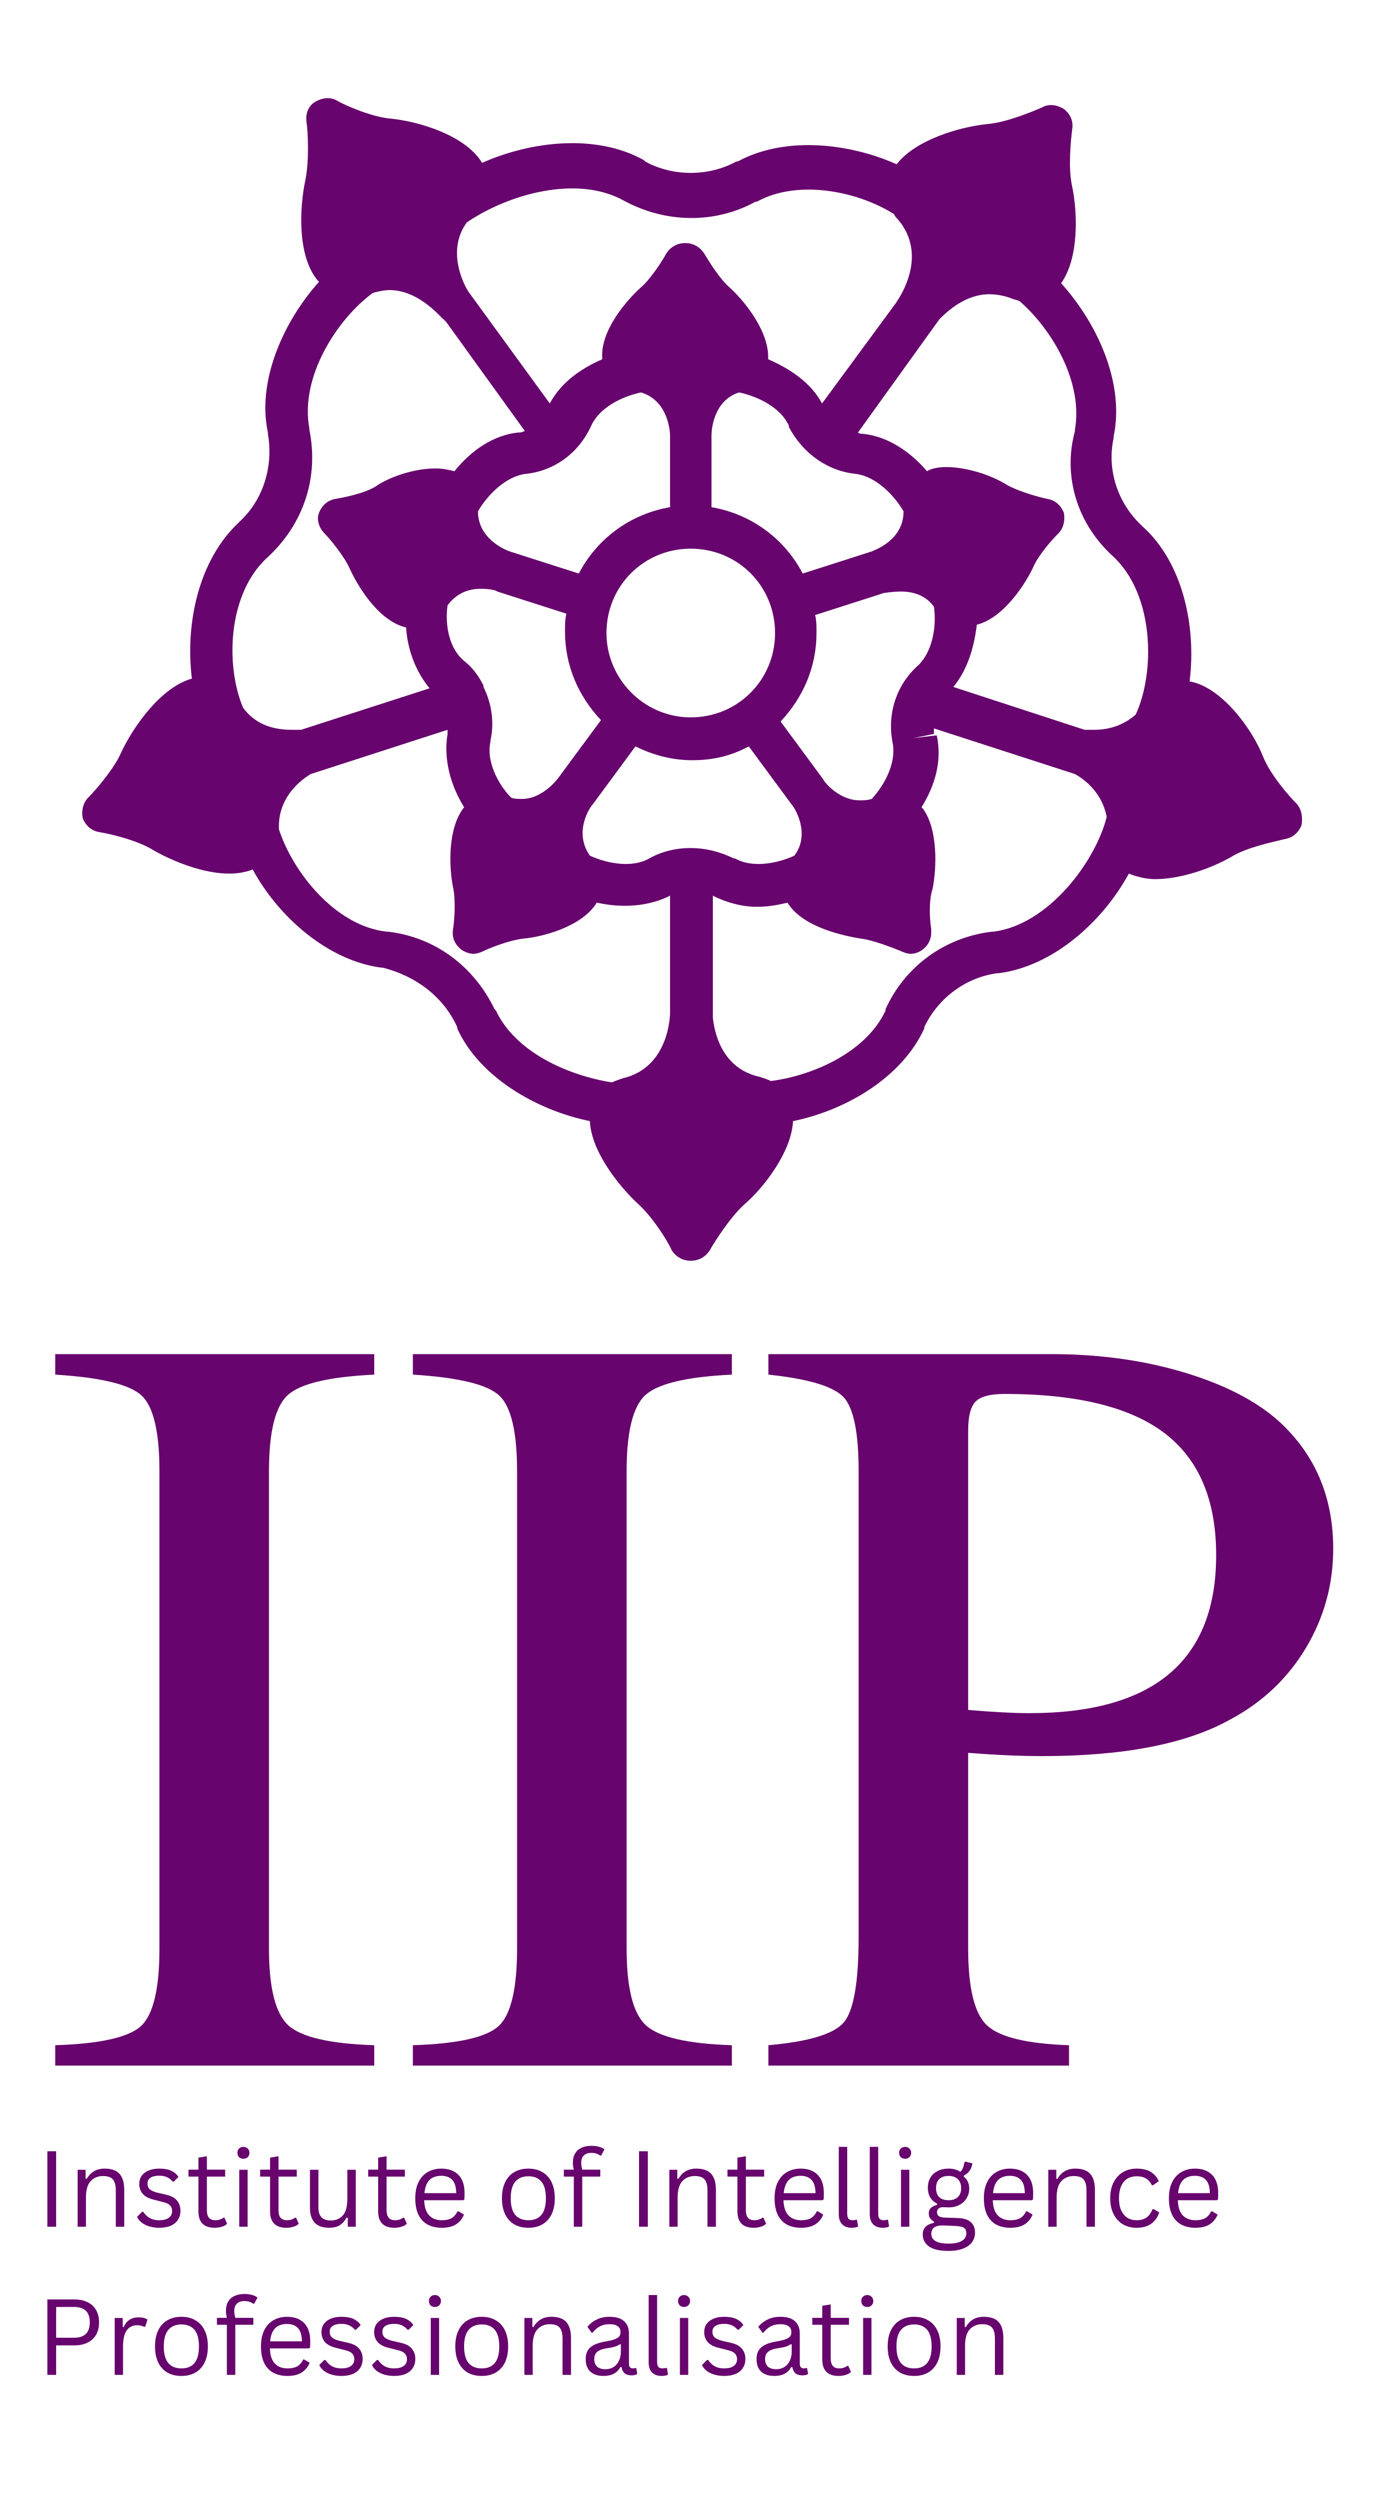 <svg xmlns="http://www.w3.org/2000/svg" xmlns:xlink="http://www.w3.org/1999/xlink" width="250" zoomAndPan="magnify" viewBox="0 0 187.5 337.5" height="450" preserveAspectRatio="xMidYMid meet" version="1.2"><defs><clipPath id="bbe860f7fc"><path d="M 0.789 114 L 178.395 114 L 178.395 309 L 0.789 309 Z M 0.789 114 "/></clipPath><clipPath id="3c8d16226b"><rect x="0" width="179" y="0" height="195"/></clipPath><clipPath id="aa32992b33"><path d="M 7 2 L 171.883 2 L 171.883 159.414 L 7 159.414 Z M 7 2 "/></clipPath><clipPath id="0c5c20a69f"><path d="M 0.789 274 L 162 274 L 162 314.012 L 0.789 314.012 Z M 0.789 274 "/></clipPath><clipPath id="da92bd1acf"><rect x="0" width="162" y="0" height="41"/></clipPath><clipPath id="629f9cd451"><rect x="0" width="179" y="0" height="315"/></clipPath></defs><g id="c0efc01c92"><g transform="matrix(1,0,0,1,4,11)"><g clip-path="url(#629f9cd451)"><g clip-rule="nonzero" clip-path="url(#bbe860f7fc)"><g transform="matrix(1,0,0,1,0,114)"><g id="af4f1daaef" clip-path="url(#3c8d16226b)"><g style="fill:#67046d;fill-opacity:1;"><g transform="translate(0.851, 153.855)"><path style="stroke:none" d="M 45.703 0 L 2.609 0 L 2.609 -2.75 C 8.703 -2.945 12.57 -3.816 14.219 -5.359 C 15.863 -6.91 16.688 -10.395 16.688 -15.812 L 16.688 -80.234 C 16.688 -85.547 15.883 -88.953 14.281 -90.453 C 12.688 -91.953 8.797 -92.895 2.609 -93.281 L 2.609 -96.047 L 45.703 -96.047 L 45.703 -93.281 C 39.609 -92.988 35.711 -92.066 34.016 -90.516 C 32.328 -88.973 31.484 -85.547 31.484 -80.234 L 31.484 -15.812 C 31.484 -10.488 32.352 -7.031 34.094 -5.438 C 35.832 -3.844 39.703 -2.945 45.703 -2.75 Z M 45.703 0 "/></g></g><g style="fill:#67046d;fill-opacity:1;"><g transform="translate(49.163, 153.855)"><path style="stroke:none" d="M 45.703 0 L 2.609 0 L 2.609 -2.75 C 8.703 -2.945 12.57 -3.816 14.219 -5.359 C 15.863 -6.91 16.688 -10.395 16.688 -15.812 L 16.688 -80.234 C 16.688 -85.547 15.883 -88.953 14.281 -90.453 C 12.688 -91.953 8.797 -92.895 2.609 -93.281 L 2.609 -96.047 L 45.703 -96.047 L 45.703 -93.281 C 39.609 -92.988 35.711 -92.066 34.016 -90.516 C 32.328 -88.973 31.484 -85.547 31.484 -80.234 L 31.484 -15.812 C 31.484 -10.488 32.352 -7.031 34.094 -5.438 C 35.832 -3.844 39.703 -2.945 45.703 -2.75 Z M 45.703 0 "/></g></g><g style="fill:#67046d;fill-opacity:1;"><g transform="translate(97.474, 153.855)"><path style="stroke:none" d="M 78.625 -69.781 C 78.625 -64.945 77.391 -60.473 74.922 -56.359 C 72.461 -52.254 69.055 -49.039 64.703 -46.719 C 58.805 -43.426 50.344 -41.781 39.312 -41.781 C 36.414 -41.781 33.082 -41.926 29.312 -42.219 L 29.312 -15.812 C 29.312 -10.488 30.156 -7.031 31.844 -5.438 C 33.539 -3.844 37.238 -2.945 42.938 -2.75 L 42.938 0 L 2.328 0 L 2.328 -2.75 C 7.836 -3.238 11.242 -4.281 12.547 -5.875 C 13.859 -7.469 14.516 -11.312 14.516 -17.406 L 14.516 -80.234 C 14.516 -85.453 13.836 -88.785 12.484 -90.234 C 11.129 -91.691 7.742 -92.707 2.328 -93.281 L 2.328 -96.047 L 40.625 -96.047 C 47.488 -96.047 53.82 -95.102 59.625 -93.219 C 65.426 -91.332 69.781 -88.789 72.688 -85.594 C 76.645 -81.344 78.625 -76.07 78.625 -69.781 Z M 62.812 -68.906 C 62.812 -76.352 60.488 -81.844 55.844 -85.375 C 51.207 -88.906 44.004 -90.672 34.234 -90.672 C 32.305 -90.672 31.004 -90.332 30.328 -89.656 C 29.648 -88.977 29.312 -87.672 29.312 -85.734 L 29.312 -48.016 C 32.695 -47.723 35.453 -47.578 37.578 -47.578 C 54.398 -47.578 62.812 -54.688 62.812 -68.906 Z M 62.812 -68.906 "/></g></g></g></g></g><g clip-rule="nonzero" clip-path="url(#aa32992b33)"><path style=" stroke:none;fill-rule:nonzero;fill:#67046d;fill-opacity:1;" d="M 171.074 97.418 C 170.141 96.484 167.527 93.496 166.594 91.07 C 165.102 87.336 160.992 81.738 156.699 80.988 C 157.633 73.523 155.766 64.938 150.352 60.082 L 150.168 59.895 C 146.992 56.91 145.5 52.43 146.434 48.137 L 146.434 47.949 C 147.926 40.855 144.379 32.828 139.34 27.23 C 141.766 23.867 141.578 17.707 140.832 14.16 C 140.273 11.734 140.645 8 140.832 6.508 C 141.02 5.387 140.645 4.453 139.711 3.707 C 138.781 3.148 137.66 2.961 136.727 3.523 C 135.418 4.082 131.871 5.574 129.258 5.762 C 125.711 6.137 119.738 7.816 117.125 11.176 C 110.406 8.188 101.82 7.441 95.66 10.801 L 95.473 10.801 C 91.738 12.855 86.887 12.855 83.152 10.801 L 82.965 10.613 C 76.617 7.066 67.844 8 61.125 10.988 C 58.883 7.254 52.539 5.387 48.805 5.016 C 46.379 4.828 42.832 3.336 41.523 2.59 C 40.59 2.027 39.469 2.215 38.539 2.773 C 37.605 3.336 37.23 4.453 37.418 5.574 C 37.605 6.883 37.789 10.801 37.23 13.414 C 36.484 16.961 36.109 23.496 38.91 26.855 C 38.91 26.855 39.098 27.043 39.098 27.043 C 34.242 32.457 30.695 40.48 32.191 47.391 L 32.191 47.574 C 32.938 51.871 31.629 56.348 28.457 59.336 L 28.27 59.523 C 22.855 64.562 20.992 73.148 21.922 80.617 C 17.816 81.738 14.082 86.965 12.402 90.512 C 11.469 92.75 8.855 95.738 7.922 96.672 C 7.176 97.418 6.988 98.535 7.176 99.469 C 7.551 100.402 8.297 101.148 9.418 101.336 C 10.723 101.523 14.645 102.457 16.695 103.762 C 19.309 105.258 23.418 106.938 26.965 106.938 C 28.082 106.938 29.203 106.75 30.137 106.379 C 33.684 112.91 40.402 118.699 47.496 119.629 L 47.684 119.629 C 52.164 120.75 55.898 123.551 57.766 127.656 L 57.766 127.844 C 60.75 134.379 68.406 138.859 75.684 140.352 C 75.871 144.457 79.605 149.125 82.219 151.551 C 84.086 153.23 86.137 156.406 86.699 157.711 C 87.258 158.645 88.191 159.203 89.312 159.203 C 90.434 159.203 91.363 158.645 91.926 157.711 C 92.672 156.406 94.727 153.23 96.594 151.551 C 99.207 149.312 102.938 144.457 103.125 140.352 C 110.406 138.859 117.871 134.379 120.859 127.844 L 120.859 127.656 C 122.727 123.738 126.461 120.938 130.754 120.379 L 130.938 120.379 C 138.219 119.445 144.941 113.469 148.488 106.938 C 149.418 107.309 150.727 107.684 152.031 107.684 C 155.578 107.684 159.688 106.191 162.301 104.695 C 164.352 103.391 168.086 102.645 169.582 102.27 C 170.699 102.082 171.445 101.336 171.82 100.402 C 172.008 99.285 171.82 98.164 171.074 97.418 Z M 83.711 104.883 C 83.711 104.883 83.523 104.883 83.711 104.883 C 81.473 106.191 78.113 105.629 75.684 104.512 C 73.445 101.336 75.684 97.977 76.059 97.605 L 81.844 89.762 C 84.086 90.883 86.699 91.629 89.5 91.629 C 92.297 91.629 94.727 91.07 97.152 89.762 L 102.938 97.605 C 103.312 97.977 105.551 101.523 103.312 104.512 C 100.887 105.629 97.523 106.191 95.285 104.883 L 95.098 104.883 C 91.363 103.016 87.07 103.016 83.711 104.883 Z M 75.871 46.457 C 76.992 44.027 79.977 42.535 82.59 41.977 C 86.324 43.098 86.512 47.391 86.512 47.762 L 86.512 57.469 C 81.098 58.402 76.617 61.762 74.191 66.43 L 64.859 63.441 C 64.297 63.258 60.566 61.762 60.566 58.031 C 61.871 55.789 64.297 53.363 66.91 52.988 C 70.832 52.617 74.191 50.188 75.871 46.457 Z M 111.711 52.988 C 114.324 53.363 116.754 55.789 118.059 58.031 C 118.059 61.949 114.141 63.258 113.766 63.441 L 104.434 66.43 C 102.004 61.762 97.523 58.402 92.113 57.469 L 92.113 47.762 C 92.113 47.203 92.297 43.098 95.844 41.977 C 98.457 42.535 101.445 44.027 102.566 46.457 L 102.566 46.641 C 104.434 50.188 107.793 52.617 111.711 52.988 Z M 116.566 89.203 C 117.125 91.816 115.633 94.805 113.766 96.855 C 113.207 97.043 112.645 97.043 112.086 97.043 C 109.285 97.043 107.23 94.43 107.23 94.242 L 101.445 86.402 C 104.434 83.23 106.297 79.125 106.297 74.457 C 106.297 73.523 106.297 72.777 106.113 72.031 L 115.445 69.043 C 115.633 69.043 116.566 68.855 117.688 68.855 C 119.738 68.855 121.23 69.602 122.164 70.91 C 122.539 73.523 121.98 76.883 120.113 78.75 C 117.125 81.363 115.82 85.285 116.566 89.203 Z M 56.457 70.723 C 57.578 69.23 59.07 68.484 60.938 68.484 C 62.059 68.484 62.992 68.668 63.18 68.855 L 72.512 71.844 C 72.324 72.59 72.324 73.523 72.324 74.27 C 72.324 78.938 74.191 83.043 77.18 86.215 L 71.391 94.059 C 71.391 94.059 69.34 96.855 66.539 96.855 C 65.977 96.855 65.418 96.855 65.043 96.672 C 63.18 94.805 61.684 91.629 62.246 89.203 L 62.246 89.016 C 62.805 86.59 62.43 83.977 61.312 81.738 C 61.312 81.738 61.312 81.551 61.312 81.551 C 60.75 80.43 60.004 79.309 58.883 78.375 C 56.645 76.695 56.086 73.336 56.457 70.723 Z M 77.926 74.457 C 77.926 68.109 82.965 63.07 89.312 63.07 C 95.66 63.07 100.699 68.109 100.699 74.457 C 100.699 80.805 95.66 85.844 89.312 85.844 C 82.965 85.844 77.926 80.617 77.926 74.457 Z M 146.246 64.004 C 152.031 69.23 152.031 79.871 149.418 85.469 C 147.926 86.777 146.059 87.523 143.82 87.523 C 143.258 87.523 142.887 87.523 142.512 87.523 L 124.777 81.738 C 126.645 79.496 127.578 76.512 127.953 73.336 C 131.688 72.402 134.672 67.551 135.605 65.496 C 136.352 63.816 138.219 61.762 138.965 61.016 C 139.711 60.27 139.898 59.148 139.711 58.215 C 139.34 57.281 138.594 56.535 137.473 56.348 C 136.539 56.164 133.738 55.414 132.059 54.484 C 130.008 53.176 126.645 52.055 123.848 52.055 C 122.727 52.055 121.793 52.242 121.23 52.617 C 118.992 50.004 116.004 47.949 112.645 47.574 C 112.457 47.574 112.086 47.574 111.898 47.391 L 122.914 32.082 C 124.031 30.961 126.461 28.723 129.633 28.723 C 130.566 28.723 131.688 28.91 132.621 29.281 C 132.992 29.469 133.367 29.469 133.738 29.656 C 138.219 33.574 142.328 40.668 141.207 47.016 L 141.207 47.203 C 139.527 53.363 141.578 59.711 146.246 64.004 Z M 80.164 16.027 C 85.953 19.203 92.672 19.203 98.086 16.215 L 98.273 16.215 C 103.684 13.227 111.711 14.723 116.754 17.895 C 116.938 18.27 117.125 18.457 117.312 18.641 C 121.418 23.496 117.5 29.094 117.312 29.469 C 117.125 29.656 117.125 29.844 116.938 30.027 L 107.047 43.469 C 105.551 40.668 102.754 38.801 99.766 37.496 C 99.953 33.574 96.219 29.281 94.539 27.789 C 93.23 26.668 91.738 24.242 91.18 23.309 C 90.617 22.375 89.684 21.816 88.566 21.816 C 87.445 21.816 86.512 22.375 85.953 23.309 C 85.578 24.055 83.898 26.668 82.59 27.789 C 80.91 29.281 76.992 33.574 77.363 37.496 C 74.379 38.801 71.766 40.668 70.27 43.469 L 59.258 28.348 C 58.324 26.855 56.457 22.562 59.07 19.016 C 64.859 15.094 74.004 12.668 80.164 16.027 Z M 32.191 64.191 C 37.043 59.711 39.098 53.363 37.789 47.016 L 37.789 46.828 C 36.484 39.922 41.523 32.082 46.379 28.535 C 47.125 28.348 47.871 28.16 48.617 28.16 C 52.723 28.16 55.711 32.082 55.898 32.082 C 56.086 32.27 56.086 32.27 56.27 32.457 L 66.91 47.203 C 66.723 47.203 66.539 47.391 66.164 47.391 C 66.164 47.391 65.977 47.391 65.977 47.391 C 62.617 47.762 59.633 49.816 57.391 52.617 C 56.645 52.43 55.898 52.242 54.777 52.242 C 51.977 52.242 48.617 53.363 46.75 54.668 C 45.258 55.602 42.457 56.164 41.336 56.348 C 40.219 56.535 39.469 57.281 39.098 58.215 C 38.723 59.148 39.098 60.27 39.844 61.016 C 40.402 61.574 42.457 64.004 43.203 65.684 C 44.137 67.734 46.938 72.777 50.859 73.711 C 51.043 76.695 52.164 79.684 54.031 81.922 L 36.672 87.523 C 36.297 87.523 35.738 87.523 35.363 87.523 C 32.562 87.523 30.324 86.59 28.832 84.535 C 26.402 78.75 26.777 69.043 32.191 64.191 Z M 62.992 125.418 L 62.805 125.23 C 60.004 119.445 54.777 115.523 48.43 114.777 L 48.246 114.777 C 41.336 114.031 35.551 106.75 33.684 100.965 C 33.496 97.043 36.109 94.617 37.977 93.496 L 56.457 87.523 C 56.457 87.711 56.457 87.898 56.457 88.082 C 55.898 91.445 56.832 94.988 58.699 97.977 C 56.457 100.777 56.645 106.004 57.203 108.805 C 57.578 110.484 57.391 113.285 57.203 114.402 C 57.02 115.523 57.391 116.457 58.324 117.203 C 58.883 117.578 59.445 117.766 60.004 117.766 C 60.379 117.766 60.938 117.578 61.312 117.391 C 62.059 117.016 64.859 115.898 66.723 115.711 C 68.965 115.523 74.566 114.219 76.617 110.855 C 79.977 111.605 83.523 111.418 86.512 109.922 L 86.512 125.23 C 86.512 125.418 86.512 125.605 86.512 125.789 C 86.512 125.789 86.512 133.07 80.164 134.562 C 79.605 134.75 79.043 134.938 78.672 135.125 C 72.699 134.191 65.605 131.02 62.992 125.418 Z M 130.191 114.777 L 130.008 114.777 C 123.66 115.523 118.246 119.445 115.633 125.23 L 115.633 125.418 C 113.02 131.016 105.926 134.191 100.137 134.938 C 99.766 134.75 99.207 134.562 98.645 134.379 C 93.418 133.258 92.484 128.219 92.297 126.352 L 92.297 109.922 C 94.164 110.855 96.219 111.418 98.273 111.418 C 99.578 111.418 100.887 111.23 102.379 110.855 C 104.434 114.219 110.031 115.336 112.273 115.711 C 113.953 115.898 116.754 117.016 117.688 117.391 C 118.059 117.578 118.617 117.766 118.992 117.766 C 120.484 117.766 121.793 116.457 121.793 114.965 C 121.793 114.777 121.793 114.59 121.793 114.402 C 121.605 113.285 121.418 110.672 121.98 108.992 C 122.539 106.191 122.727 100.965 120.672 98.164 C 120.672 98.164 120.672 98.164 120.484 97.977 C 122.352 94.988 123.285 91.629 122.539 88.27 L 119.367 88.645 L 122.164 88.082 C 122.164 87.898 122.164 87.711 122.164 87.336 L 141.207 93.496 C 142.887 94.43 144.941 96.297 145.5 99.285 C 144.008 105.258 137.66 113.844 130.191 114.777 Z M 130.191 114.777 "/></g><g clip-rule="nonzero" clip-path="url(#0c5c20a69f)"><g transform="matrix(1,0,0,1,0,274)"><g id="74a30df352" clip-path="url(#da92bd1acf)"><g style="fill:#67046d;fill-opacity:1;"><g transform="translate(0.851, 15.608)"><path style="stroke:none" d="M 2.734 0 L 1.547 0 L 1.547 -10.188 L 2.734 -10.188 Z M 2.734 0 "/></g><g transform="translate(5.142, 15.608)"><path style="stroke:none" d="M 1.344 0 L 1.344 -7.688 L 2.422 -7.688 L 2.422 -6.484 L 2.562 -6.453 C 2.82 -6.898 3.148 -7.242 3.547 -7.484 C 3.941 -7.723 4.426 -7.844 5 -7.844 C 5.926 -7.844 6.598 -7.602 7.016 -7.125 C 7.43 -6.656 7.641 -5.93 7.641 -4.953 L 7.641 0 L 6.5 0 L 6.5 -4.922 C 6.5 -5.391 6.438 -5.766 6.312 -6.047 C 6.195 -6.328 6.016 -6.531 5.766 -6.656 C 5.516 -6.781 5.191 -6.844 4.797 -6.844 C 4.098 -6.844 3.535 -6.613 3.109 -6.156 C 2.68 -5.695 2.469 -4.961 2.469 -3.953 L 2.469 0 Z M 1.344 0 "/></g><g transform="translate(14.002, 15.608)"><path style="stroke:none" d="M 3.5 0.141 C 3.02 0.141 2.57 0.078 2.156 -0.047 C 1.75 -0.172 1.406 -0.344 1.125 -0.562 C 0.844 -0.789 0.641 -1.047 0.516 -1.328 L 1.188 -2.016 L 1.344 -2.016 C 1.594 -1.641 1.895 -1.352 2.25 -1.156 C 2.602 -0.969 3.02 -0.875 3.5 -0.875 C 4.07 -0.875 4.504 -0.984 4.797 -1.203 C 5.098 -1.422 5.25 -1.727 5.25 -2.125 C 5.25 -2.426 5.156 -2.676 4.969 -2.875 C 4.789 -3.07 4.504 -3.219 4.109 -3.312 L 2.812 -3.641 C 2.113 -3.805 1.602 -4.07 1.281 -4.438 C 0.969 -4.801 0.812 -5.25 0.812 -5.781 C 0.812 -6.195 0.914 -6.555 1.125 -6.859 C 1.344 -7.172 1.648 -7.41 2.047 -7.578 C 2.453 -7.754 2.938 -7.844 3.5 -7.844 C 4.195 -7.844 4.75 -7.742 5.156 -7.547 C 5.57 -7.348 5.891 -7.07 6.109 -6.719 L 5.469 -6.094 L 5.328 -6.094 C 5.086 -6.375 4.82 -6.578 4.531 -6.703 C 4.238 -6.828 3.895 -6.891 3.5 -6.891 C 2.988 -6.891 2.598 -6.797 2.328 -6.609 C 2.055 -6.43 1.922 -6.172 1.922 -5.828 C 1.922 -5.516 2.016 -5.266 2.203 -5.078 C 2.398 -4.891 2.734 -4.734 3.203 -4.609 L 4.484 -4.312 C 5.148 -4.156 5.629 -3.891 5.922 -3.516 C 6.223 -3.148 6.375 -2.691 6.375 -2.141 C 6.375 -1.691 6.266 -1.297 6.047 -0.953 C 5.836 -0.609 5.516 -0.336 5.078 -0.141 C 4.648 0.047 4.125 0.141 3.5 0.141 Z M 3.5 0.141 "/></g><g transform="translate(21.118, 15.608)"><path style="stroke:none" d="M 5.203 -1.219 L 5.562 -0.406 C 5.383 -0.219 5.145 -0.082 4.844 0 C 4.551 0.094 4.234 0.141 3.891 0.141 C 2.422 0.141 1.688 -0.598 1.688 -2.078 L 1.688 -6.766 L 0.344 -6.766 L 0.344 -7.703 L 1.688 -7.703 L 1.688 -9.328 L 2.828 -9.516 L 2.828 -7.703 L 5.297 -7.703 L 5.297 -6.766 L 2.828 -6.766 L 2.828 -2.203 C 2.828 -1.316 3.207 -0.875 3.969 -0.875 C 4.395 -0.875 4.758 -0.988 5.062 -1.219 Z M 5.203 -1.219 "/></g><g transform="translate(26.978, 15.608)"><path style="stroke:none" d="M 1.906 -9.172 C 1.664 -9.172 1.469 -9.242 1.312 -9.391 C 1.164 -9.547 1.094 -9.742 1.094 -9.984 C 1.094 -10.211 1.164 -10.398 1.312 -10.547 C 1.469 -10.703 1.664 -10.781 1.906 -10.781 C 2.145 -10.781 2.336 -10.703 2.484 -10.547 C 2.641 -10.398 2.719 -10.211 2.719 -9.984 C 2.719 -9.742 2.641 -9.547 2.484 -9.391 C 2.336 -9.242 2.145 -9.172 1.906 -9.172 Z M 1.344 0 L 1.344 -7.688 L 2.469 -7.688 L 2.469 0 Z M 1.344 0 "/></g><g transform="translate(30.794, 15.608)"><path style="stroke:none" d="M 5.203 -1.219 L 5.562 -0.406 C 5.383 -0.219 5.145 -0.082 4.844 0 C 4.551 0.094 4.234 0.141 3.891 0.141 C 2.422 0.141 1.688 -0.598 1.688 -2.078 L 1.688 -6.766 L 0.344 -6.766 L 0.344 -7.703 L 1.688 -7.703 L 1.688 -9.328 L 2.828 -9.516 L 2.828 -7.703 L 5.297 -7.703 L 5.297 -6.766 L 2.828 -6.766 L 2.828 -2.203 C 2.828 -1.316 3.207 -0.875 3.969 -0.875 C 4.395 -0.875 4.758 -0.988 5.062 -1.219 Z M 5.203 -1.219 "/></g><g transform="translate(36.654, 15.608)"><path style="stroke:none" d="M 3.797 0.141 C 2.93 0.141 2.285 -0.086 1.859 -0.547 C 1.43 -1.004 1.219 -1.676 1.219 -2.562 L 1.219 -7.688 L 2.359 -7.688 L 2.359 -2.594 C 2.359 -1.426 2.906 -0.844 4 -0.844 C 4.695 -0.844 5.25 -1.066 5.656 -1.516 C 6.062 -1.973 6.266 -2.719 6.266 -3.75 L 6.266 -7.688 L 7.406 -7.688 L 7.406 0 L 6.328 0 L 6.328 -1.203 L 6.172 -1.234 C 5.91 -0.766 5.594 -0.414 5.219 -0.188 C 4.852 0.031 4.379 0.141 3.797 0.141 Z M 3.797 0.141 "/></g><g transform="translate(45.395, 15.608)"><path style="stroke:none" d="M 5.203 -1.219 L 5.562 -0.406 C 5.383 -0.219 5.145 -0.082 4.844 0 C 4.551 0.094 4.234 0.141 3.891 0.141 C 2.422 0.141 1.688 -0.598 1.688 -2.078 L 1.688 -6.766 L 0.344 -6.766 L 0.344 -7.703 L 1.688 -7.703 L 1.688 -9.328 L 2.828 -9.516 L 2.828 -7.703 L 5.297 -7.703 L 5.297 -6.766 L 2.828 -6.766 L 2.828 -2.203 C 2.828 -1.316 3.207 -0.875 3.969 -0.875 C 4.395 -0.875 4.758 -0.988 5.062 -1.219 Z M 5.203 -1.219 "/></g><g transform="translate(51.255, 15.608)"><path style="stroke:none" d="M 7.328 -3.578 L 2.047 -3.578 C 2.078 -2.648 2.301 -1.969 2.719 -1.531 C 3.133 -1.094 3.703 -0.875 4.422 -0.875 C 4.973 -0.875 5.414 -0.969 5.75 -1.156 C 6.082 -1.352 6.348 -1.66 6.547 -2.078 L 6.688 -2.078 L 7.422 -1.641 C 7.203 -1.086 6.848 -0.648 6.359 -0.328 C 5.867 -0.016 5.223 0.141 4.422 0.141 C 3.68 0.141 3.039 -0.004 2.5 -0.297 C 1.969 -0.586 1.555 -1.031 1.266 -1.625 C 0.984 -2.219 0.844 -2.957 0.844 -3.844 C 0.844 -4.719 0.992 -5.453 1.297 -6.047 C 1.598 -6.648 2.016 -7.098 2.547 -7.391 C 3.078 -7.691 3.68 -7.844 4.359 -7.844 C 5.348 -7.844 6.117 -7.562 6.672 -7 C 7.223 -6.445 7.5 -5.625 7.5 -4.531 C 7.5 -4.102 7.488 -3.816 7.469 -3.672 Z M 6.375 -4.531 C 6.363 -5.352 6.188 -5.945 5.844 -6.312 C 5.5 -6.688 5.004 -6.875 4.359 -6.875 C 3.68 -6.875 3.148 -6.688 2.766 -6.312 C 2.391 -5.938 2.16 -5.344 2.078 -4.531 Z M 6.375 -4.531 "/></g><g transform="translate(59.46, 15.608)"><path style="stroke:none" d=""/></g><g transform="translate(62.962, 15.608)"><path style="stroke:none" d="M 4.422 0.141 C 3.691 0.141 3.055 -0.008 2.516 -0.312 C 1.984 -0.625 1.57 -1.078 1.281 -1.672 C 0.988 -2.266 0.844 -2.988 0.844 -3.844 C 0.844 -4.695 0.988 -5.422 1.281 -6.016 C 1.57 -6.617 1.984 -7.07 2.516 -7.375 C 3.055 -7.688 3.691 -7.844 4.422 -7.844 C 5.141 -7.844 5.766 -7.688 6.297 -7.375 C 6.836 -7.07 7.254 -6.617 7.547 -6.016 C 7.836 -5.422 7.984 -4.695 7.984 -3.844 C 7.984 -2.988 7.836 -2.266 7.547 -1.672 C 7.254 -1.078 6.836 -0.625 6.297 -0.312 C 5.766 -0.008 5.141 0.141 4.422 0.141 Z M 4.422 -0.875 C 5.18 -0.875 5.766 -1.113 6.172 -1.594 C 6.578 -2.082 6.781 -2.832 6.781 -3.844 C 6.781 -4.863 6.578 -5.613 6.172 -6.094 C 5.766 -6.57 5.18 -6.812 4.422 -6.812 C 3.648 -6.812 3.055 -6.566 2.641 -6.078 C 2.234 -5.598 2.031 -4.852 2.031 -3.844 C 2.031 -2.832 2.234 -2.082 2.641 -1.594 C 3.055 -1.113 3.648 -0.875 4.422 -0.875 Z M 4.422 -0.875 "/></g><g transform="translate(71.794, 15.608)"><path style="stroke:none" d="M 1.719 0 L 1.719 -6.766 L 0.375 -6.766 L 0.375 -7.703 L 1.719 -7.703 C 1.633 -8.035 1.594 -8.352 1.594 -8.656 C 1.594 -9.156 1.695 -9.57 1.906 -9.906 C 2.113 -10.25 2.406 -10.504 2.781 -10.672 C 3.164 -10.836 3.602 -10.922 4.094 -10.922 C 4.863 -10.922 5.453 -10.758 5.859 -10.438 L 5.422 -9.625 L 5.266 -9.609 C 4.961 -9.848 4.57 -9.969 4.094 -9.969 C 3.645 -9.969 3.301 -9.848 3.062 -9.609 C 2.832 -9.379 2.719 -9.051 2.719 -8.625 C 2.719 -8.363 2.766 -8.055 2.859 -7.703 L 5.297 -7.703 L 5.297 -6.766 L 2.859 -6.766 L 2.859 0 Z M 1.719 0 "/></g><g transform="translate(77.277, 15.608)"><path style="stroke:none" d=""/></g><g transform="translate(80.779, 15.608)"><path style="stroke:none" d="M 2.734 0 L 1.547 0 L 1.547 -10.188 L 2.734 -10.188 Z M 2.734 0 "/></g><g transform="translate(85.07, 15.608)"><path style="stroke:none" d="M 1.344 0 L 1.344 -7.688 L 2.422 -7.688 L 2.422 -6.484 L 2.562 -6.453 C 2.82 -6.898 3.148 -7.242 3.547 -7.484 C 3.941 -7.723 4.426 -7.844 5 -7.844 C 5.926 -7.844 6.598 -7.602 7.016 -7.125 C 7.43 -6.656 7.641 -5.93 7.641 -4.953 L 7.641 0 L 6.5 0 L 6.5 -4.922 C 6.5 -5.391 6.438 -5.766 6.312 -6.047 C 6.195 -6.328 6.016 -6.531 5.766 -6.656 C 5.516 -6.781 5.191 -6.844 4.797 -6.844 C 4.098 -6.844 3.535 -6.613 3.109 -6.156 C 2.68 -5.695 2.469 -4.961 2.469 -3.953 L 2.469 0 Z M 1.344 0 "/></g><g transform="translate(93.93, 15.608)"><path style="stroke:none" d="M 5.203 -1.219 L 5.562 -0.406 C 5.383 -0.219 5.145 -0.082 4.844 0 C 4.551 0.094 4.234 0.141 3.891 0.141 C 2.422 0.141 1.688 -0.598 1.688 -2.078 L 1.688 -6.766 L 0.344 -6.766 L 0.344 -7.703 L 1.688 -7.703 L 1.688 -9.328 L 2.828 -9.516 L 2.828 -7.703 L 5.297 -7.703 L 5.297 -6.766 L 2.828 -6.766 L 2.828 -2.203 C 2.828 -1.316 3.207 -0.875 3.969 -0.875 C 4.395 -0.875 4.758 -0.988 5.062 -1.219 Z M 5.203 -1.219 "/></g><g transform="translate(99.79, 15.608)"><path style="stroke:none" d="M 7.328 -3.578 L 2.047 -3.578 C 2.078 -2.648 2.301 -1.969 2.719 -1.531 C 3.133 -1.094 3.703 -0.875 4.422 -0.875 C 4.973 -0.875 5.414 -0.969 5.75 -1.156 C 6.082 -1.352 6.348 -1.66 6.547 -2.078 L 6.688 -2.078 L 7.422 -1.641 C 7.203 -1.086 6.848 -0.648 6.359 -0.328 C 5.867 -0.016 5.223 0.141 4.422 0.141 C 3.68 0.141 3.039 -0.004 2.5 -0.297 C 1.969 -0.586 1.555 -1.031 1.266 -1.625 C 0.984 -2.219 0.844 -2.957 0.844 -3.844 C 0.844 -4.719 0.992 -5.453 1.297 -6.047 C 1.598 -6.648 2.016 -7.098 2.547 -7.391 C 3.078 -7.691 3.68 -7.844 4.359 -7.844 C 5.348 -7.844 6.117 -7.562 6.672 -7 C 7.223 -6.445 7.5 -5.625 7.5 -4.531 C 7.5 -4.102 7.488 -3.816 7.469 -3.672 Z M 6.375 -4.531 C 6.363 -5.352 6.188 -5.945 5.844 -6.312 C 5.5 -6.688 5.004 -6.875 4.359 -6.875 C 3.68 -6.875 3.148 -6.688 2.766 -6.312 C 2.391 -5.938 2.16 -5.344 2.078 -4.531 Z M 6.375 -4.531 "/></g><g transform="translate(107.994, 15.608)"><path style="stroke:none" d="M 3.062 0.141 C 2.52 0.141 2.094 -0.008 1.781 -0.312 C 1.469 -0.625 1.312 -1.086 1.312 -1.703 L 1.312 -10.781 L 2.453 -10.781 L 2.453 -1.781 C 2.453 -1.457 2.508 -1.223 2.625 -1.078 C 2.75 -0.941 2.941 -0.875 3.203 -0.875 C 3.359 -0.875 3.52 -0.898 3.688 -0.953 L 3.781 -0.922 L 3.922 -0.031 C 3.836 0.031 3.719 0.07 3.562 0.094 C 3.406 0.125 3.238 0.141 3.062 0.141 Z M 3.062 0.141 "/></g><g transform="translate(112.18, 15.608)"><path style="stroke:none" d="M 3.062 0.141 C 2.52 0.141 2.094 -0.008 1.781 -0.312 C 1.469 -0.625 1.312 -1.086 1.312 -1.703 L 1.312 -10.781 L 2.453 -10.781 L 2.453 -1.781 C 2.453 -1.457 2.508 -1.223 2.625 -1.078 C 2.75 -0.941 2.941 -0.875 3.203 -0.875 C 3.359 -0.875 3.52 -0.898 3.688 -0.953 L 3.781 -0.922 L 3.922 -0.031 C 3.836 0.031 3.719 0.07 3.562 0.094 C 3.406 0.125 3.238 0.141 3.062 0.141 Z M 3.062 0.141 "/></g><g transform="translate(116.366, 15.608)"><path style="stroke:none" d="M 1.906 -9.172 C 1.664 -9.172 1.469 -9.242 1.312 -9.391 C 1.164 -9.547 1.094 -9.742 1.094 -9.984 C 1.094 -10.211 1.164 -10.398 1.312 -10.547 C 1.469 -10.703 1.664 -10.781 1.906 -10.781 C 2.145 -10.781 2.336 -10.703 2.484 -10.547 C 2.641 -10.398 2.719 -10.211 2.719 -9.984 C 2.719 -9.742 2.641 -9.547 2.484 -9.391 C 2.336 -9.242 2.145 -9.172 1.906 -9.172 Z M 1.344 0 L 1.344 -7.688 L 2.469 -7.688 L 2.469 0 Z M 1.344 0 "/></g><g transform="translate(120.182, 15.608)"><path style="stroke:none" d="M 3.953 3.266 C 2.742 3.266 1.859 3.062 1.297 2.656 C 0.742 2.25 0.469 1.711 0.469 1.047 C 0.469 0.609 0.598 0.258 0.859 0 C 1.117 -0.25 1.5 -0.426 2 -0.531 L 2 -0.688 C 1.758 -0.82 1.578 -0.977 1.453 -1.156 C 1.336 -1.332 1.281 -1.551 1.281 -1.812 C 1.281 -2.102 1.375 -2.344 1.562 -2.531 C 1.75 -2.719 2.031 -2.859 2.406 -2.953 L 2.406 -3.109 C 1.57 -3.547 1.156 -4.266 1.156 -5.266 C 1.156 -5.766 1.266 -6.207 1.484 -6.594 C 1.711 -6.988 2.039 -7.297 2.469 -7.516 C 2.895 -7.734 3.391 -7.844 3.953 -7.844 C 4.598 -7.844 5.133 -7.695 5.562 -7.406 C 5.727 -7.594 5.848 -7.789 5.922 -8 C 6.004 -8.207 6.062 -8.441 6.094 -8.703 L 6.234 -8.781 L 7.172 -8.562 C 7.117 -8.176 7 -7.848 6.812 -7.578 C 6.625 -7.305 6.359 -7.082 6.016 -6.906 L 6.016 -6.75 C 6.266 -6.562 6.445 -6.332 6.562 -6.062 C 6.688 -5.801 6.75 -5.5 6.75 -5.156 C 6.75 -4.664 6.629 -4.227 6.391 -3.844 C 6.16 -3.457 5.832 -3.156 5.406 -2.938 C 4.988 -2.719 4.504 -2.609 3.953 -2.609 C 3.879 -2.609 3.758 -2.613 3.594 -2.625 C 3.406 -2.633 3.27 -2.641 3.188 -2.641 C 2.945 -2.641 2.754 -2.578 2.609 -2.453 C 2.461 -2.328 2.391 -2.164 2.391 -1.969 C 2.391 -1.727 2.469 -1.551 2.625 -1.438 C 2.781 -1.32 3.035 -1.254 3.391 -1.234 L 5.219 -1.172 C 6 -1.148 6.578 -0.969 6.953 -0.625 C 7.336 -0.289 7.531 0.18 7.531 0.797 C 7.531 1.266 7.406 1.68 7.156 2.047 C 6.914 2.41 6.523 2.703 5.984 2.922 C 5.453 3.148 4.773 3.266 3.953 3.266 Z M 3.953 -3.578 C 4.492 -3.578 4.91 -3.719 5.203 -4 C 5.504 -4.289 5.656 -4.691 5.656 -5.203 C 5.656 -5.734 5.504 -6.141 5.203 -6.422 C 4.91 -6.711 4.492 -6.859 3.953 -6.859 C 3.398 -6.859 2.977 -6.711 2.688 -6.422 C 2.406 -6.141 2.266 -5.734 2.266 -5.203 C 2.266 -4.68 2.406 -4.281 2.688 -4 C 2.977 -3.719 3.398 -3.578 3.953 -3.578 Z M 3.953 2.281 C 4.523 2.281 4.988 2.219 5.344 2.094 C 5.707 1.969 5.969 1.801 6.125 1.594 C 6.281 1.395 6.359 1.164 6.359 0.906 C 6.359 0.676 6.316 0.488 6.234 0.344 C 6.148 0.207 6.008 0.102 5.812 0.031 C 5.625 -0.031 5.367 -0.07 5.047 -0.094 L 3.312 -0.172 L 3.078 -0.172 C 2.109 -0.16 1.625 0.211 1.625 0.953 C 1.625 1.836 2.398 2.281 3.953 2.281 Z M 3.953 2.281 "/></g><g transform="translate(128.065, 15.608)"><path style="stroke:none" d="M 7.328 -3.578 L 2.047 -3.578 C 2.078 -2.648 2.301 -1.969 2.719 -1.531 C 3.133 -1.094 3.703 -0.875 4.422 -0.875 C 4.973 -0.875 5.414 -0.969 5.75 -1.156 C 6.082 -1.352 6.348 -1.66 6.547 -2.078 L 6.688 -2.078 L 7.422 -1.641 C 7.203 -1.086 6.848 -0.648 6.359 -0.328 C 5.867 -0.016 5.223 0.141 4.422 0.141 C 3.68 0.141 3.039 -0.004 2.5 -0.297 C 1.969 -0.586 1.555 -1.031 1.266 -1.625 C 0.984 -2.219 0.844 -2.957 0.844 -3.844 C 0.844 -4.719 0.992 -5.453 1.297 -6.047 C 1.598 -6.648 2.016 -7.098 2.547 -7.391 C 3.078 -7.691 3.68 -7.844 4.359 -7.844 C 5.348 -7.844 6.117 -7.562 6.672 -7 C 7.223 -6.445 7.5 -5.625 7.5 -4.531 C 7.5 -4.102 7.488 -3.816 7.469 -3.672 Z M 6.375 -4.531 C 6.363 -5.352 6.188 -5.945 5.844 -6.312 C 5.5 -6.688 5.004 -6.875 4.359 -6.875 C 3.68 -6.875 3.148 -6.688 2.766 -6.312 C 2.391 -5.938 2.16 -5.344 2.078 -4.531 Z M 6.375 -4.531 "/></g><g transform="translate(136.269, 15.608)"><path style="stroke:none" d="M 1.344 0 L 1.344 -7.688 L 2.422 -7.688 L 2.422 -6.484 L 2.562 -6.453 C 2.82 -6.898 3.148 -7.242 3.547 -7.484 C 3.941 -7.723 4.426 -7.844 5 -7.844 C 5.926 -7.844 6.598 -7.602 7.016 -7.125 C 7.43 -6.656 7.641 -5.93 7.641 -4.953 L 7.641 0 L 6.5 0 L 6.5 -4.922 C 6.5 -5.391 6.438 -5.766 6.312 -6.047 C 6.195 -6.328 6.016 -6.531 5.766 -6.656 C 5.516 -6.781 5.191 -6.844 4.797 -6.844 C 4.098 -6.844 3.535 -6.613 3.109 -6.156 C 2.68 -5.695 2.469 -4.961 2.469 -3.953 L 2.469 0 Z M 1.344 0 "/></g><g transform="translate(145.129, 15.608)"><path style="stroke:none" d="M 4.422 0.141 C 3.734 0.141 3.117 -0.008 2.578 -0.312 C 2.047 -0.625 1.625 -1.082 1.312 -1.688 C 1 -2.289 0.844 -3.008 0.844 -3.844 C 0.844 -4.688 1 -5.406 1.312 -6 C 1.625 -6.602 2.047 -7.062 2.578 -7.375 C 3.117 -7.688 3.734 -7.844 4.422 -7.844 C 5.234 -7.844 5.879 -7.688 6.359 -7.375 C 6.836 -7.07 7.188 -6.664 7.406 -6.156 L 6.625 -5.594 L 6.484 -5.594 C 6.273 -6.02 6.004 -6.328 5.672 -6.516 C 5.348 -6.711 4.93 -6.812 4.422 -6.812 C 3.941 -6.812 3.52 -6.703 3.156 -6.484 C 2.801 -6.266 2.523 -5.93 2.328 -5.484 C 2.129 -5.035 2.031 -4.488 2.031 -3.844 C 2.031 -3.195 2.129 -2.648 2.328 -2.203 C 2.535 -1.766 2.816 -1.43 3.172 -1.203 C 3.523 -0.984 3.941 -0.875 4.422 -0.875 C 4.953 -0.875 5.391 -0.992 5.734 -1.234 C 6.086 -1.473 6.363 -1.852 6.562 -2.375 L 6.719 -2.375 L 7.469 -1.938 C 7.258 -1.289 6.898 -0.781 6.391 -0.406 C 5.879 -0.039 5.223 0.141 4.422 0.141 Z M 4.422 0.141 "/></g><g transform="translate(153.061, 15.608)"><path style="stroke:none" d="M 7.328 -3.578 L 2.047 -3.578 C 2.078 -2.648 2.301 -1.969 2.719 -1.531 C 3.133 -1.094 3.703 -0.875 4.422 -0.875 C 4.973 -0.875 5.414 -0.969 5.75 -1.156 C 6.082 -1.352 6.348 -1.66 6.547 -2.078 L 6.688 -2.078 L 7.422 -1.641 C 7.203 -1.086 6.848 -0.648 6.359 -0.328 C 5.867 -0.016 5.223 0.141 4.422 0.141 C 3.68 0.141 3.039 -0.004 2.5 -0.297 C 1.969 -0.586 1.555 -1.031 1.266 -1.625 C 0.984 -2.219 0.844 -2.957 0.844 -3.844 C 0.844 -4.719 0.992 -5.453 1.297 -6.047 C 1.598 -6.648 2.016 -7.098 2.547 -7.391 C 3.078 -7.691 3.68 -7.844 4.359 -7.844 C 5.348 -7.844 6.117 -7.562 6.672 -7 C 7.223 -6.445 7.5 -5.625 7.5 -4.531 C 7.5 -4.102 7.488 -3.816 7.469 -3.672 Z M 6.375 -4.531 C 6.363 -5.352 6.188 -5.945 5.844 -6.312 C 5.5 -6.688 5.004 -6.875 4.359 -6.875 C 3.68 -6.875 3.148 -6.688 2.766 -6.312 C 2.391 -5.938 2.16 -5.344 2.078 -4.531 Z M 6.375 -4.531 "/></g></g><g style="fill:#67046d;fill-opacity:1;"><g transform="translate(0.851, 35.611)"><path style="stroke:none" d="M 5.188 -10.188 C 5.883 -10.188 6.484 -10.062 6.984 -9.812 C 7.492 -9.562 7.879 -9.203 8.141 -8.734 C 8.398 -8.273 8.531 -7.727 8.531 -7.094 C 8.531 -6.457 8.398 -5.906 8.141 -5.438 C 7.879 -4.977 7.492 -4.617 6.984 -4.359 C 6.484 -4.109 5.883 -3.984 5.188 -3.984 L 2.734 -3.984 L 2.734 0 L 1.547 0 L 1.547 -10.188 Z M 5.156 -5.016 C 6.57 -5.016 7.281 -5.707 7.281 -7.094 C 7.281 -8.477 6.57 -9.172 5.156 -9.172 L 2.734 -9.172 L 2.734 -5.016 Z M 5.156 -5.016 "/></g><g transform="translate(10.151, 35.611)"><path style="stroke:none" d="M 1.344 0 L 1.344 -7.688 L 2.422 -7.688 L 2.422 -6.484 L 2.562 -6.453 C 2.926 -7.328 3.602 -7.766 4.594 -7.766 C 5.113 -7.766 5.504 -7.664 5.766 -7.469 L 5.469 -6.516 L 5.328 -6.484 C 5.047 -6.629 4.734 -6.703 4.391 -6.703 C 3.773 -6.703 3.301 -6.473 2.969 -6.016 C 2.633 -5.555 2.469 -4.805 2.469 -3.766 L 2.469 0 Z M 1.344 0 "/></g><g transform="translate(16.095, 35.611)"><path style="stroke:none" d="M 4.422 0.141 C 3.691 0.141 3.055 -0.008 2.516 -0.312 C 1.984 -0.625 1.57 -1.078 1.281 -1.672 C 0.988 -2.266 0.844 -2.988 0.844 -3.844 C 0.844 -4.695 0.988 -5.422 1.281 -6.016 C 1.57 -6.617 1.984 -7.07 2.516 -7.375 C 3.055 -7.688 3.691 -7.844 4.422 -7.844 C 5.141 -7.844 5.766 -7.688 6.297 -7.375 C 6.836 -7.07 7.254 -6.617 7.547 -6.016 C 7.836 -5.422 7.984 -4.695 7.984 -3.844 C 7.984 -2.988 7.836 -2.266 7.547 -1.672 C 7.254 -1.078 6.836 -0.625 6.297 -0.312 C 5.766 -0.008 5.141 0.141 4.422 0.141 Z M 4.422 -0.875 C 5.18 -0.875 5.766 -1.113 6.172 -1.594 C 6.578 -2.082 6.781 -2.832 6.781 -3.844 C 6.781 -4.863 6.578 -5.613 6.172 -6.094 C 5.766 -6.57 5.18 -6.812 4.422 -6.812 C 3.648 -6.812 3.055 -6.566 2.641 -6.078 C 2.234 -5.598 2.031 -4.852 2.031 -3.844 C 2.031 -2.832 2.234 -2.082 2.641 -1.594 C 3.055 -1.113 3.648 -0.875 4.422 -0.875 Z M 4.422 -0.875 "/></g><g transform="translate(24.927, 35.611)"><path style="stroke:none" d="M 1.719 0 L 1.719 -6.766 L 0.375 -6.766 L 0.375 -7.703 L 1.719 -7.703 C 1.633 -8.035 1.594 -8.352 1.594 -8.656 C 1.594 -9.156 1.695 -9.57 1.906 -9.906 C 2.113 -10.25 2.406 -10.504 2.781 -10.672 C 3.164 -10.836 3.602 -10.922 4.094 -10.922 C 4.863 -10.922 5.453 -10.758 5.859 -10.438 L 5.422 -9.625 L 5.266 -9.609 C 4.961 -9.848 4.57 -9.969 4.094 -9.969 C 3.645 -9.969 3.301 -9.848 3.062 -9.609 C 2.832 -9.379 2.719 -9.051 2.719 -8.625 C 2.719 -8.363 2.766 -8.055 2.859 -7.703 L 5.297 -7.703 L 5.297 -6.766 L 2.859 -6.766 L 2.859 0 Z M 1.719 0 "/></g><g transform="translate(30.41, 35.611)"><path style="stroke:none" d="M 7.328 -3.578 L 2.047 -3.578 C 2.078 -2.648 2.301 -1.969 2.719 -1.531 C 3.133 -1.094 3.703 -0.875 4.422 -0.875 C 4.973 -0.875 5.414 -0.969 5.75 -1.156 C 6.082 -1.352 6.348 -1.66 6.547 -2.078 L 6.688 -2.078 L 7.422 -1.641 C 7.203 -1.086 6.848 -0.648 6.359 -0.328 C 5.867 -0.016 5.223 0.141 4.422 0.141 C 3.68 0.141 3.039 -0.004 2.5 -0.297 C 1.969 -0.586 1.555 -1.031 1.266 -1.625 C 0.984 -2.219 0.844 -2.957 0.844 -3.844 C 0.844 -4.719 0.992 -5.453 1.297 -6.047 C 1.598 -6.648 2.016 -7.098 2.547 -7.391 C 3.078 -7.691 3.68 -7.844 4.359 -7.844 C 5.348 -7.844 6.117 -7.562 6.672 -7 C 7.223 -6.445 7.5 -5.625 7.5 -4.531 C 7.5 -4.102 7.488 -3.816 7.469 -3.672 Z M 6.375 -4.531 C 6.363 -5.352 6.188 -5.945 5.844 -6.312 C 5.5 -6.688 5.004 -6.875 4.359 -6.875 C 3.68 -6.875 3.148 -6.688 2.766 -6.312 C 2.391 -5.938 2.16 -5.344 2.078 -4.531 Z M 6.375 -4.531 "/></g><g transform="translate(38.614, 35.611)"><path style="stroke:none" d="M 3.5 0.141 C 3.02 0.141 2.57 0.078 2.156 -0.047 C 1.75 -0.172 1.406 -0.344 1.125 -0.562 C 0.844 -0.789 0.641 -1.047 0.516 -1.328 L 1.188 -2.016 L 1.344 -2.016 C 1.594 -1.641 1.895 -1.352 2.25 -1.156 C 2.602 -0.969 3.02 -0.875 3.5 -0.875 C 4.07 -0.875 4.504 -0.984 4.797 -1.203 C 5.098 -1.422 5.25 -1.727 5.25 -2.125 C 5.25 -2.426 5.156 -2.676 4.969 -2.875 C 4.789 -3.07 4.504 -3.219 4.109 -3.312 L 2.812 -3.641 C 2.113 -3.805 1.602 -4.07 1.281 -4.438 C 0.969 -4.801 0.812 -5.25 0.812 -5.781 C 0.812 -6.195 0.914 -6.555 1.125 -6.859 C 1.344 -7.172 1.648 -7.41 2.047 -7.578 C 2.453 -7.754 2.938 -7.844 3.5 -7.844 C 4.195 -7.844 4.75 -7.742 5.156 -7.547 C 5.57 -7.348 5.891 -7.07 6.109 -6.719 L 5.469 -6.094 L 5.328 -6.094 C 5.086 -6.375 4.82 -6.578 4.531 -6.703 C 4.238 -6.828 3.895 -6.891 3.5 -6.891 C 2.988 -6.891 2.598 -6.797 2.328 -6.609 C 2.055 -6.43 1.922 -6.172 1.922 -5.828 C 1.922 -5.516 2.016 -5.266 2.203 -5.078 C 2.398 -4.891 2.734 -4.734 3.203 -4.609 L 4.484 -4.312 C 5.148 -4.156 5.629 -3.891 5.922 -3.516 C 6.223 -3.148 6.375 -2.691 6.375 -2.141 C 6.375 -1.691 6.266 -1.297 6.047 -0.953 C 5.836 -0.609 5.516 -0.336 5.078 -0.141 C 4.648 0.047 4.125 0.141 3.5 0.141 Z M 3.5 0.141 "/></g><g transform="translate(45.73, 35.611)"><path style="stroke:none" d="M 3.5 0.141 C 3.02 0.141 2.57 0.078 2.156 -0.047 C 1.75 -0.172 1.406 -0.344 1.125 -0.562 C 0.844 -0.789 0.641 -1.047 0.516 -1.328 L 1.188 -2.016 L 1.344 -2.016 C 1.594 -1.641 1.895 -1.352 2.25 -1.156 C 2.602 -0.969 3.02 -0.875 3.5 -0.875 C 4.07 -0.875 4.504 -0.984 4.797 -1.203 C 5.098 -1.422 5.25 -1.727 5.25 -2.125 C 5.25 -2.426 5.156 -2.676 4.969 -2.875 C 4.789 -3.07 4.504 -3.219 4.109 -3.312 L 2.812 -3.641 C 2.113 -3.805 1.602 -4.07 1.281 -4.438 C 0.969 -4.801 0.812 -5.25 0.812 -5.781 C 0.812 -6.195 0.914 -6.555 1.125 -6.859 C 1.344 -7.172 1.648 -7.41 2.047 -7.578 C 2.453 -7.754 2.938 -7.844 3.5 -7.844 C 4.195 -7.844 4.75 -7.742 5.156 -7.547 C 5.57 -7.348 5.891 -7.07 6.109 -6.719 L 5.469 -6.094 L 5.328 -6.094 C 5.086 -6.375 4.82 -6.578 4.531 -6.703 C 4.238 -6.828 3.895 -6.891 3.5 -6.891 C 2.988 -6.891 2.598 -6.797 2.328 -6.609 C 2.055 -6.43 1.922 -6.172 1.922 -5.828 C 1.922 -5.516 2.016 -5.266 2.203 -5.078 C 2.398 -4.891 2.734 -4.734 3.203 -4.609 L 4.484 -4.312 C 5.148 -4.156 5.629 -3.891 5.922 -3.516 C 6.223 -3.148 6.375 -2.691 6.375 -2.141 C 6.375 -1.691 6.266 -1.297 6.047 -0.953 C 5.836 -0.609 5.516 -0.336 5.078 -0.141 C 4.648 0.047 4.125 0.141 3.5 0.141 Z M 3.5 0.141 "/></g><g transform="translate(52.846, 35.611)"><path style="stroke:none" d="M 1.906 -9.172 C 1.664 -9.172 1.469 -9.242 1.312 -9.391 C 1.164 -9.547 1.094 -9.742 1.094 -9.984 C 1.094 -10.211 1.164 -10.398 1.312 -10.547 C 1.469 -10.703 1.664 -10.781 1.906 -10.781 C 2.145 -10.781 2.336 -10.703 2.484 -10.547 C 2.641 -10.398 2.719 -10.211 2.719 -9.984 C 2.719 -9.742 2.641 -9.547 2.484 -9.391 C 2.336 -9.242 2.145 -9.172 1.906 -9.172 Z M 1.344 0 L 1.344 -7.688 L 2.469 -7.688 L 2.469 0 Z M 1.344 0 "/></g><g transform="translate(56.662, 35.611)"><path style="stroke:none" d="M 4.422 0.141 C 3.691 0.141 3.055 -0.008 2.516 -0.312 C 1.984 -0.625 1.57 -1.078 1.281 -1.672 C 0.988 -2.266 0.844 -2.988 0.844 -3.844 C 0.844 -4.695 0.988 -5.422 1.281 -6.016 C 1.57 -6.617 1.984 -7.07 2.516 -7.375 C 3.055 -7.688 3.691 -7.844 4.422 -7.844 C 5.141 -7.844 5.766 -7.688 6.297 -7.375 C 6.836 -7.07 7.254 -6.617 7.547 -6.016 C 7.836 -5.422 7.984 -4.695 7.984 -3.844 C 7.984 -2.988 7.836 -2.266 7.547 -1.672 C 7.254 -1.078 6.836 -0.625 6.297 -0.312 C 5.766 -0.008 5.141 0.141 4.422 0.141 Z M 4.422 -0.875 C 5.18 -0.875 5.766 -1.113 6.172 -1.594 C 6.578 -2.082 6.781 -2.832 6.781 -3.844 C 6.781 -4.863 6.578 -5.613 6.172 -6.094 C 5.766 -6.57 5.18 -6.812 4.422 -6.812 C 3.648 -6.812 3.055 -6.566 2.641 -6.078 C 2.234 -5.598 2.031 -4.852 2.031 -3.844 C 2.031 -2.832 2.234 -2.082 2.641 -1.594 C 3.055 -1.113 3.648 -0.875 4.422 -0.875 Z M 4.422 -0.875 "/></g><g transform="translate(65.494, 35.611)"><path style="stroke:none" d="M 1.344 0 L 1.344 -7.688 L 2.422 -7.688 L 2.422 -6.484 L 2.562 -6.453 C 2.82 -6.898 3.148 -7.242 3.547 -7.484 C 3.941 -7.723 4.426 -7.844 5 -7.844 C 5.926 -7.844 6.598 -7.602 7.016 -7.125 C 7.43 -6.656 7.641 -5.93 7.641 -4.953 L 7.641 0 L 6.5 0 L 6.5 -4.922 C 6.5 -5.391 6.438 -5.766 6.312 -6.047 C 6.195 -6.328 6.016 -6.531 5.766 -6.656 C 5.516 -6.781 5.191 -6.844 4.797 -6.844 C 4.098 -6.844 3.535 -6.613 3.109 -6.156 C 2.68 -5.695 2.469 -4.961 2.469 -3.953 L 2.469 0 Z M 1.344 0 "/></g><g transform="translate(74.354, 35.611)"><path style="stroke:none" d="M 3.172 0.141 C 2.41 0.141 1.816 -0.051 1.391 -0.438 C 0.973 -0.832 0.766 -1.398 0.766 -2.141 C 0.766 -2.598 0.859 -2.984 1.047 -3.297 C 1.234 -3.609 1.523 -3.863 1.922 -4.062 C 2.316 -4.258 2.832 -4.41 3.469 -4.516 C 4.02 -4.609 4.441 -4.711 4.734 -4.828 C 5.023 -4.941 5.219 -5.07 5.312 -5.219 C 5.414 -5.363 5.469 -5.547 5.469 -5.766 C 5.469 -6.117 5.348 -6.383 5.109 -6.562 C 4.867 -6.75 4.484 -6.844 3.953 -6.844 C 3.461 -6.844 3.035 -6.742 2.672 -6.547 C 2.316 -6.359 1.992 -6.078 1.703 -5.703 L 1.562 -5.703 L 1 -6.484 C 1.332 -6.898 1.75 -7.227 2.25 -7.469 C 2.75 -7.719 3.316 -7.844 3.953 -7.844 C 4.867 -7.844 5.539 -7.641 5.969 -7.234 C 6.395 -6.836 6.609 -6.289 6.609 -5.594 L 6.609 -1.516 C 6.609 -1.086 6.789 -0.875 7.156 -0.875 C 7.27 -0.875 7.383 -0.895 7.5 -0.938 L 7.594 -0.906 L 7.734 -0.125 C 7.648 -0.062 7.539 -0.016 7.406 0.016 C 7.27 0.047 7.129 0.062 6.984 0.062 C 6.555 0.062 6.234 -0.031 6.016 -0.219 C 5.805 -0.406 5.672 -0.68 5.609 -1.047 L 5.453 -1.062 C 5.234 -0.656 4.938 -0.352 4.562 -0.156 C 4.195 0.039 3.734 0.141 3.172 0.141 Z M 3.422 -0.766 C 3.848 -0.766 4.219 -0.863 4.531 -1.062 C 4.844 -1.258 5.082 -1.535 5.25 -1.891 C 5.426 -2.242 5.516 -2.656 5.516 -3.125 L 5.516 -4.109 L 5.375 -4.141 C 5.207 -4.016 5 -3.91 4.75 -3.828 C 4.5 -3.742 4.156 -3.672 3.719 -3.609 C 3.27 -3.547 2.914 -3.453 2.656 -3.328 C 2.395 -3.203 2.207 -3.039 2.094 -2.844 C 1.977 -2.656 1.922 -2.422 1.922 -2.141 C 1.922 -1.691 2.051 -1.348 2.312 -1.109 C 2.582 -0.879 2.953 -0.766 3.422 -0.766 Z M 3.422 -0.766 "/></g><g transform="translate(82.314, 35.611)"><path style="stroke:none" d="M 3.062 0.141 C 2.52 0.141 2.094 -0.008 1.781 -0.312 C 1.469 -0.625 1.312 -1.086 1.312 -1.703 L 1.312 -10.781 L 2.453 -10.781 L 2.453 -1.781 C 2.453 -1.457 2.508 -1.223 2.625 -1.078 C 2.75 -0.941 2.941 -0.875 3.203 -0.875 C 3.359 -0.875 3.52 -0.898 3.688 -0.953 L 3.781 -0.922 L 3.922 -0.031 C 3.836 0.031 3.719 0.07 3.562 0.094 C 3.406 0.125 3.238 0.141 3.062 0.141 Z M 3.062 0.141 "/></g><g transform="translate(86.5, 35.611)"><path style="stroke:none" d="M 1.906 -9.172 C 1.664 -9.172 1.469 -9.242 1.312 -9.391 C 1.164 -9.547 1.094 -9.742 1.094 -9.984 C 1.094 -10.211 1.164 -10.398 1.312 -10.547 C 1.469 -10.703 1.664 -10.781 1.906 -10.781 C 2.145 -10.781 2.336 -10.703 2.484 -10.547 C 2.641 -10.398 2.719 -10.211 2.719 -9.984 C 2.719 -9.742 2.641 -9.547 2.484 -9.391 C 2.336 -9.242 2.145 -9.172 1.906 -9.172 Z M 1.344 0 L 1.344 -7.688 L 2.469 -7.688 L 2.469 0 Z M 1.344 0 "/></g><g transform="translate(90.316, 35.611)"><path style="stroke:none" d="M 3.5 0.141 C 3.02 0.141 2.57 0.078 2.156 -0.047 C 1.75 -0.172 1.406 -0.344 1.125 -0.562 C 0.844 -0.789 0.641 -1.047 0.516 -1.328 L 1.188 -2.016 L 1.344 -2.016 C 1.594 -1.641 1.895 -1.352 2.25 -1.156 C 2.602 -0.969 3.02 -0.875 3.5 -0.875 C 4.07 -0.875 4.504 -0.984 4.797 -1.203 C 5.098 -1.422 5.25 -1.727 5.25 -2.125 C 5.25 -2.426 5.156 -2.676 4.969 -2.875 C 4.789 -3.07 4.504 -3.219 4.109 -3.312 L 2.812 -3.641 C 2.113 -3.805 1.602 -4.07 1.281 -4.438 C 0.969 -4.801 0.812 -5.25 0.812 -5.781 C 0.812 -6.195 0.914 -6.555 1.125 -6.859 C 1.344 -7.172 1.648 -7.41 2.047 -7.578 C 2.453 -7.754 2.938 -7.844 3.5 -7.844 C 4.195 -7.844 4.75 -7.742 5.156 -7.547 C 5.57 -7.348 5.891 -7.07 6.109 -6.719 L 5.469 -6.094 L 5.328 -6.094 C 5.086 -6.375 4.82 -6.578 4.531 -6.703 C 4.238 -6.828 3.895 -6.891 3.5 -6.891 C 2.988 -6.891 2.598 -6.797 2.328 -6.609 C 2.055 -6.43 1.922 -6.172 1.922 -5.828 C 1.922 -5.516 2.016 -5.266 2.203 -5.078 C 2.398 -4.891 2.734 -4.734 3.203 -4.609 L 4.484 -4.312 C 5.148 -4.156 5.629 -3.891 5.922 -3.516 C 6.223 -3.148 6.375 -2.691 6.375 -2.141 C 6.375 -1.691 6.266 -1.297 6.047 -0.953 C 5.836 -0.609 5.516 -0.336 5.078 -0.141 C 4.648 0.047 4.125 0.141 3.5 0.141 Z M 3.5 0.141 "/></g><g transform="translate(97.432, 35.611)"><path style="stroke:none" d="M 3.172 0.141 C 2.41 0.141 1.816 -0.051 1.391 -0.438 C 0.973 -0.832 0.766 -1.398 0.766 -2.141 C 0.766 -2.598 0.859 -2.984 1.047 -3.297 C 1.234 -3.609 1.523 -3.863 1.922 -4.062 C 2.316 -4.258 2.832 -4.41 3.469 -4.516 C 4.02 -4.609 4.441 -4.711 4.734 -4.828 C 5.023 -4.941 5.219 -5.07 5.312 -5.219 C 5.414 -5.363 5.469 -5.547 5.469 -5.766 C 5.469 -6.117 5.348 -6.383 5.109 -6.562 C 4.867 -6.75 4.484 -6.844 3.953 -6.844 C 3.461 -6.844 3.035 -6.742 2.672 -6.547 C 2.316 -6.359 1.992 -6.078 1.703 -5.703 L 1.562 -5.703 L 1 -6.484 C 1.332 -6.898 1.75 -7.227 2.25 -7.469 C 2.75 -7.719 3.316 -7.844 3.953 -7.844 C 4.867 -7.844 5.539 -7.641 5.969 -7.234 C 6.395 -6.836 6.609 -6.289 6.609 -5.594 L 6.609 -1.516 C 6.609 -1.086 6.789 -0.875 7.156 -0.875 C 7.27 -0.875 7.383 -0.895 7.5 -0.938 L 7.594 -0.906 L 7.734 -0.125 C 7.648 -0.062 7.539 -0.016 7.406 0.016 C 7.27 0.047 7.129 0.062 6.984 0.062 C 6.555 0.062 6.234 -0.031 6.016 -0.219 C 5.805 -0.406 5.672 -0.68 5.609 -1.047 L 5.453 -1.062 C 5.234 -0.656 4.938 -0.352 4.562 -0.156 C 4.195 0.039 3.734 0.141 3.172 0.141 Z M 3.422 -0.766 C 3.848 -0.766 4.219 -0.863 4.531 -1.062 C 4.844 -1.258 5.082 -1.535 5.25 -1.891 C 5.426 -2.242 5.516 -2.656 5.516 -3.125 L 5.516 -4.109 L 5.375 -4.141 C 5.207 -4.016 5 -3.91 4.75 -3.828 C 4.5 -3.742 4.156 -3.672 3.719 -3.609 C 3.27 -3.547 2.914 -3.453 2.656 -3.328 C 2.395 -3.203 2.207 -3.039 2.094 -2.844 C 1.977 -2.656 1.922 -2.422 1.922 -2.141 C 1.922 -1.691 2.051 -1.348 2.312 -1.109 C 2.582 -0.879 2.953 -0.766 3.422 -0.766 Z M 3.422 -0.766 "/></g><g transform="translate(105.392, 35.611)"><path style="stroke:none" d="M 5.203 -1.219 L 5.562 -0.406 C 5.383 -0.219 5.145 -0.082 4.844 0 C 4.551 0.094 4.234 0.141 3.891 0.141 C 2.422 0.141 1.688 -0.598 1.688 -2.078 L 1.688 -6.766 L 0.344 -6.766 L 0.344 -7.703 L 1.688 -7.703 L 1.688 -9.328 L 2.828 -9.516 L 2.828 -7.703 L 5.297 -7.703 L 5.297 -6.766 L 2.828 -6.766 L 2.828 -2.203 C 2.828 -1.316 3.207 -0.875 3.969 -0.875 C 4.395 -0.875 4.758 -0.988 5.062 -1.219 Z M 5.203 -1.219 "/></g><g transform="translate(111.252, 35.611)"><path style="stroke:none" d="M 1.906 -9.172 C 1.664 -9.172 1.469 -9.242 1.312 -9.391 C 1.164 -9.547 1.094 -9.742 1.094 -9.984 C 1.094 -10.211 1.164 -10.398 1.312 -10.547 C 1.469 -10.703 1.664 -10.781 1.906 -10.781 C 2.145 -10.781 2.336 -10.703 2.484 -10.547 C 2.641 -10.398 2.719 -10.211 2.719 -9.984 C 2.719 -9.742 2.641 -9.547 2.484 -9.391 C 2.336 -9.242 2.145 -9.172 1.906 -9.172 Z M 1.344 0 L 1.344 -7.688 L 2.469 -7.688 L 2.469 0 Z M 1.344 0 "/></g><g transform="translate(115.068, 35.611)"><path style="stroke:none" d="M 4.422 0.141 C 3.691 0.141 3.055 -0.008 2.516 -0.312 C 1.984 -0.625 1.57 -1.078 1.281 -1.672 C 0.988 -2.266 0.844 -2.988 0.844 -3.844 C 0.844 -4.695 0.988 -5.422 1.281 -6.016 C 1.57 -6.617 1.984 -7.07 2.516 -7.375 C 3.055 -7.688 3.691 -7.844 4.422 -7.844 C 5.141 -7.844 5.766 -7.688 6.297 -7.375 C 6.836 -7.07 7.254 -6.617 7.547 -6.016 C 7.836 -5.422 7.984 -4.695 7.984 -3.844 C 7.984 -2.988 7.836 -2.266 7.547 -1.672 C 7.254 -1.078 6.836 -0.625 6.297 -0.312 C 5.766 -0.008 5.141 0.141 4.422 0.141 Z M 4.422 -0.875 C 5.18 -0.875 5.766 -1.113 6.172 -1.594 C 6.578 -2.082 6.781 -2.832 6.781 -3.844 C 6.781 -4.863 6.578 -5.613 6.172 -6.094 C 5.766 -6.57 5.18 -6.812 4.422 -6.812 C 3.648 -6.812 3.055 -6.566 2.641 -6.078 C 2.234 -5.598 2.031 -4.852 2.031 -3.844 C 2.031 -2.832 2.234 -2.082 2.641 -1.594 C 3.055 -1.113 3.648 -0.875 4.422 -0.875 Z M 4.422 -0.875 "/></g><g transform="translate(123.9, 35.611)"><path style="stroke:none" d="M 1.344 0 L 1.344 -7.688 L 2.422 -7.688 L 2.422 -6.484 L 2.562 -6.453 C 2.82 -6.898 3.148 -7.242 3.547 -7.484 C 3.941 -7.723 4.426 -7.844 5 -7.844 C 5.926 -7.844 6.598 -7.602 7.016 -7.125 C 7.43 -6.656 7.641 -5.93 7.641 -4.953 L 7.641 0 L 6.5 0 L 6.5 -4.922 C 6.5 -5.391 6.438 -5.766 6.312 -6.047 C 6.195 -6.328 6.016 -6.531 5.766 -6.656 C 5.516 -6.781 5.191 -6.844 4.797 -6.844 C 4.098 -6.844 3.535 -6.613 3.109 -6.156 C 2.68 -5.695 2.469 -4.961 2.469 -3.953 L 2.469 0 Z M 1.344 0 "/></g></g></g></g></g></g></g></g></svg>